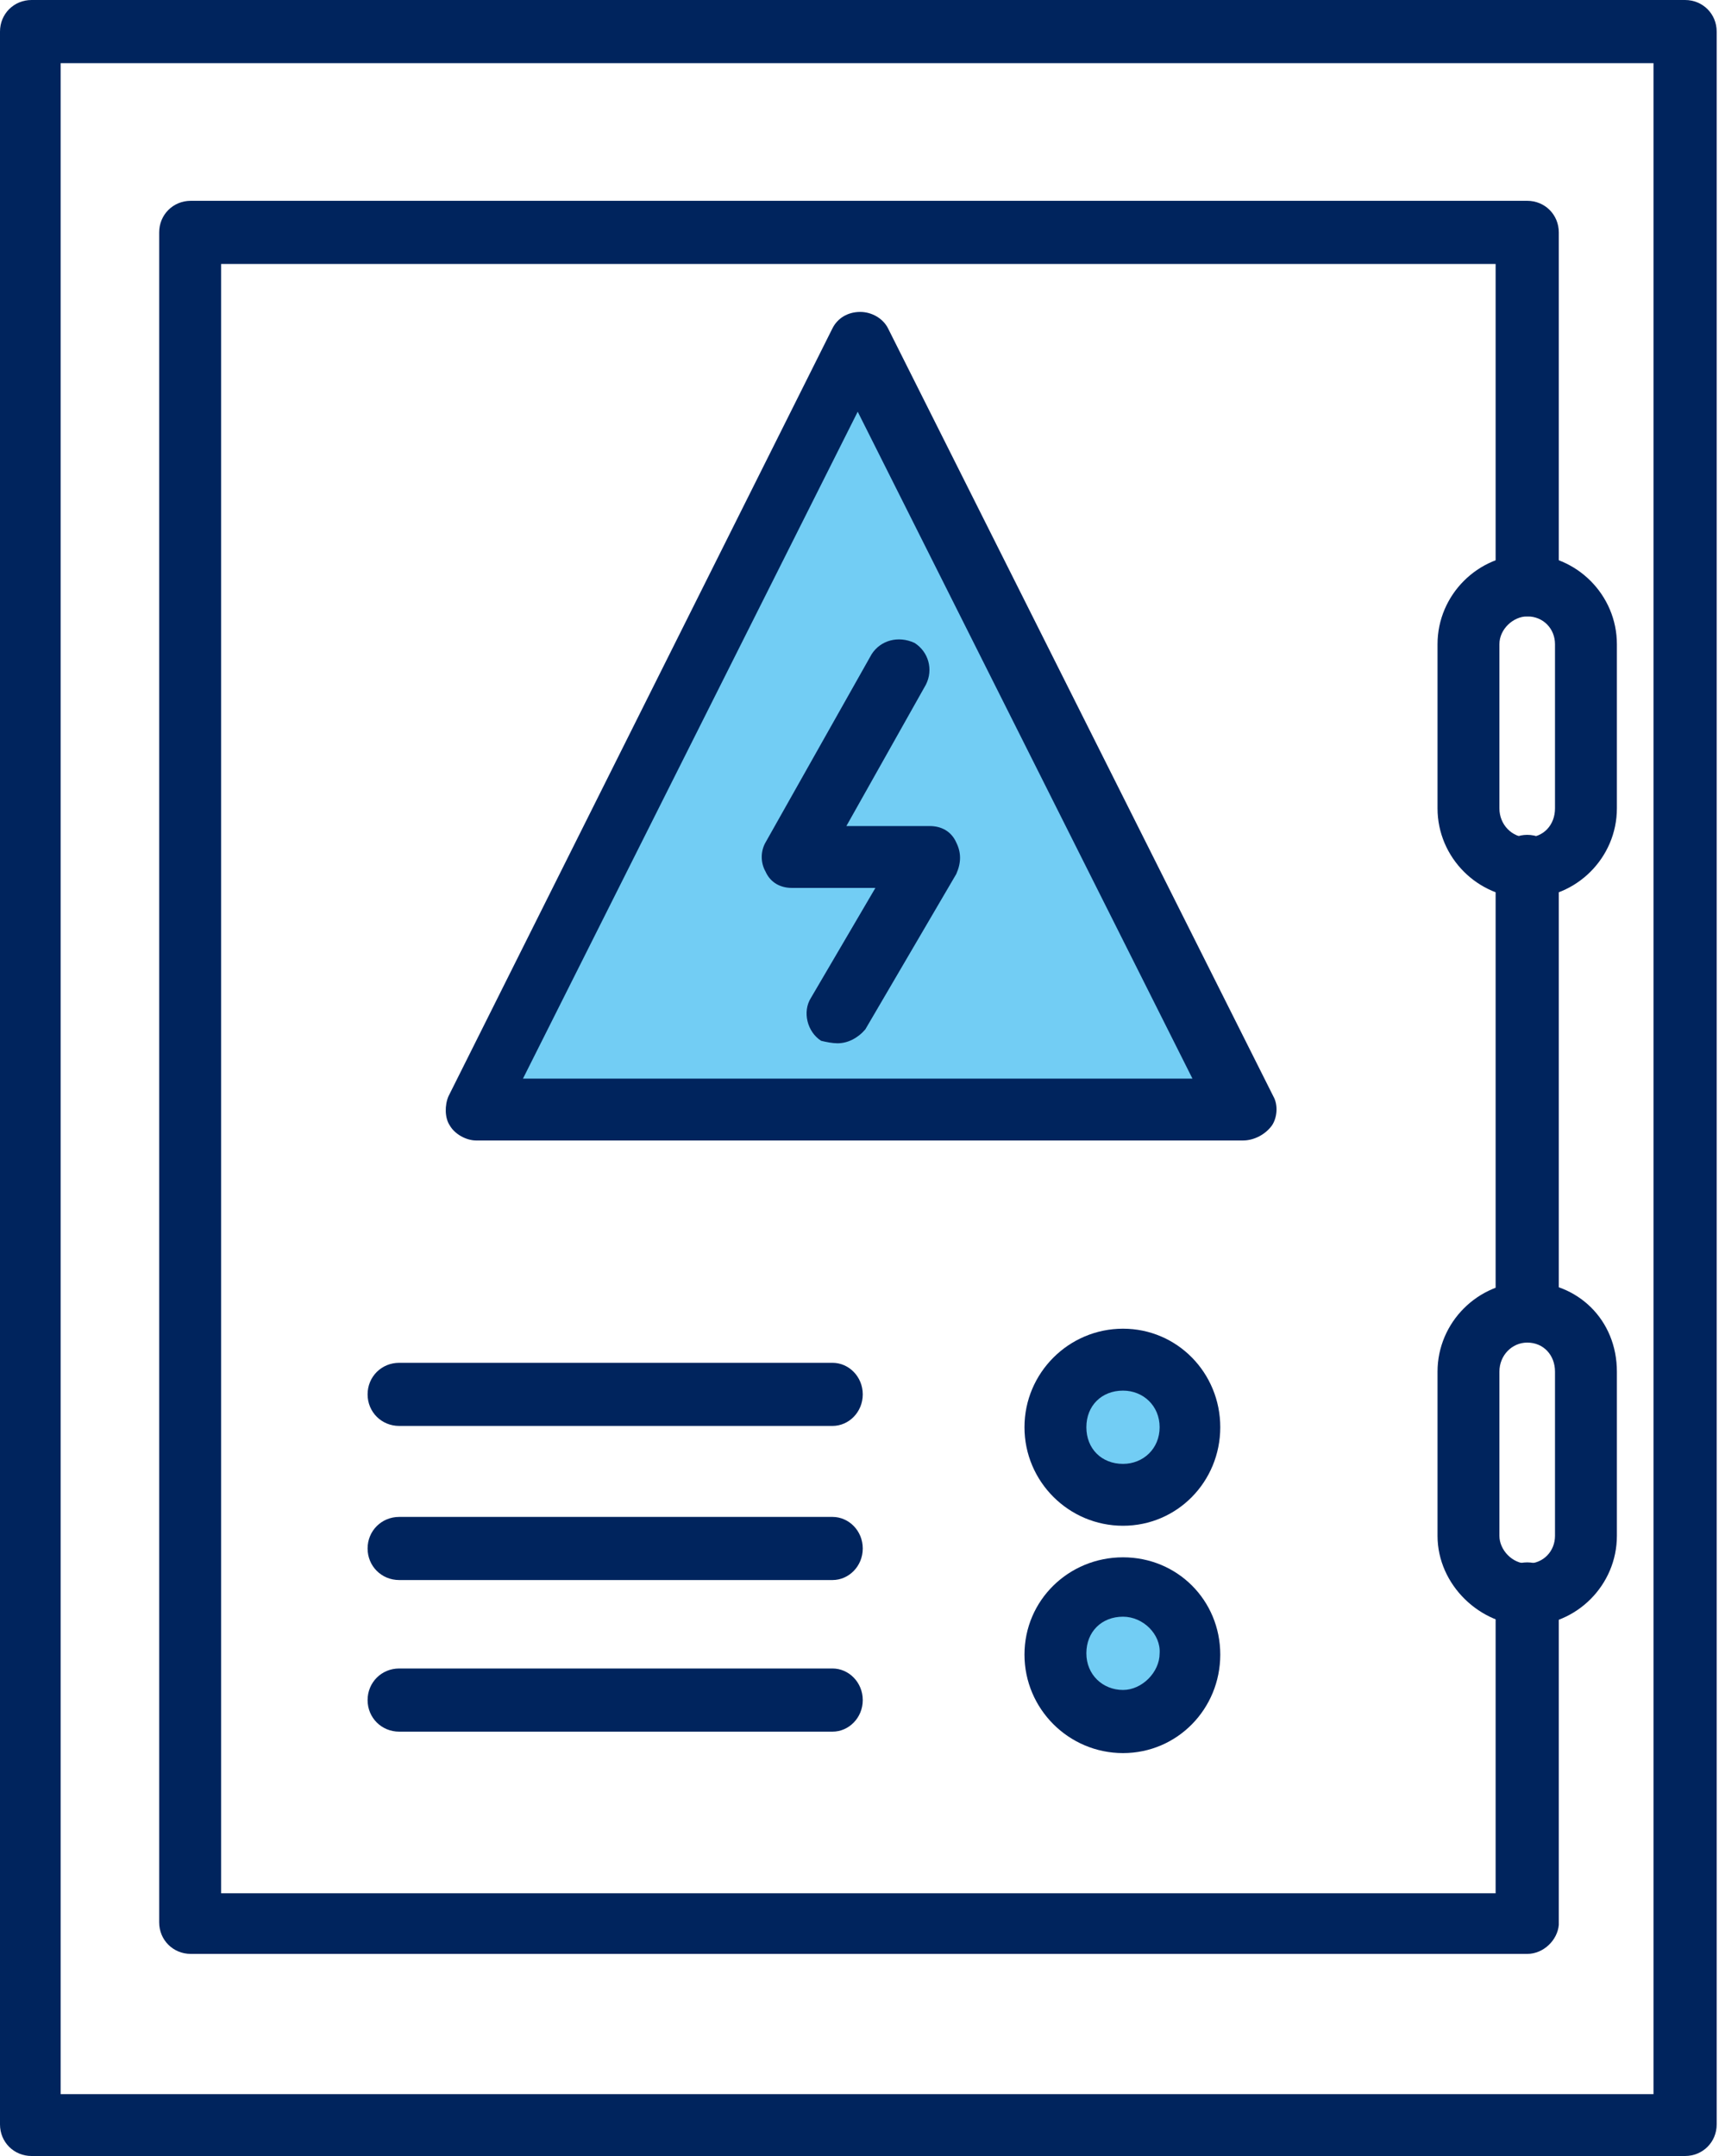 <?xml version="1.0" encoding="UTF-8"?>
<svg xmlns="http://www.w3.org/2000/svg" width="40" height="50" viewBox="0 0 40 50" fill="none">
  <path fill-rule="evenodd" clip-rule="evenodd" d="M39.074 50H0.732C0.322 50 0 49.678 0 49.268V0.732C0 0.322 0.322 0 0.732 0H39.074C39.484 0 39.807 0.322 39.807 0.732V49.268C39.807 49.678 39.484 50 39.074 50ZM1.406 48.565H38.342V1.465H1.406V48.565Z" fill="#00245D"></path>
  <path fill-rule="evenodd" clip-rule="evenodd" d="M35.414 45.313H4.424C4.014 45.313 3.691 44.991 3.691 44.581V5.39C3.691 4.979 4.014 4.657 4.424 4.657H35.414C35.824 4.657 36.146 4.979 36.146 5.39V13.562C36.146 13.972 35.824 14.294 35.414 14.294C35.004 14.294 34.681 13.972 34.681 13.562V6.122H5.127V43.907H34.681V36.965C34.681 36.555 35.004 36.233 35.414 36.233C35.824 36.233 36.146 36.555 36.146 36.965V44.64C36.117 44.991 35.794 45.313 35.414 45.313ZM35.414 31.136C35.004 31.136 34.681 30.814 34.681 30.404V20.094C34.681 19.684 35.004 19.361 35.414 19.361C35.824 19.361 36.146 19.684 36.146 20.094V30.404C36.117 30.814 35.794 31.136 35.414 31.136Z" fill="#00245D"></path>
  <path fill-rule="evenodd" clip-rule="evenodd" d="M35.414 20.827C34.271 20.827 33.334 19.889 33.334 18.747V14.939C33.334 13.797 34.271 12.859 35.414 12.859C36.556 12.859 37.493 13.797 37.493 14.939V18.747C37.493 19.889 36.556 20.827 35.414 20.827ZM35.414 14.295C35.092 14.295 34.769 14.588 34.769 14.939V18.747C34.769 19.128 35.062 19.421 35.414 19.421C35.794 19.421 36.058 19.128 36.058 18.747V14.939C36.058 14.588 35.794 14.295 35.414 14.295Z" fill="#00245D"></path>
  <path d="M11 25.5L20 8.5L28.5 25.5H11Z" fill="#72CDF4"></path>
  <path fill-rule="evenodd" clip-rule="evenodd" d="M28.823 26.449H11.043C10.809 26.449 10.545 26.303 10.428 26.098C10.311 25.922 10.311 25.629 10.399 25.424L19.303 7.615C19.42 7.381 19.655 7.234 19.948 7.234C20.211 7.234 20.475 7.381 20.592 7.615L29.526 25.424C29.643 25.629 29.614 25.922 29.496 26.098C29.35 26.303 29.086 26.449 28.823 26.449ZM12.127 25.014H27.651L19.889 9.548L12.127 25.014Z" fill="#00245D"></path>
  <path fill-rule="evenodd" clip-rule="evenodd" d="M19.304 33.069H9.257C8.847 33.069 8.524 32.747 8.524 32.337C8.524 31.927 8.847 31.605 9.257 31.605H19.304C19.684 31.605 20.006 31.927 20.006 32.337C20.006 32.747 19.684 33.069 19.304 33.069Z" fill="#00245D"></path>
  <path fill-rule="evenodd" clip-rule="evenodd" d="M19.304 36.643H9.257C8.847 36.643 8.524 36.321 8.524 35.911C8.524 35.501 8.847 35.179 9.257 35.179H19.304C19.684 35.179 20.006 35.501 20.006 35.911C20.006 36.321 19.684 36.643 19.304 36.643Z" fill="#00245D"></path>
  <path fill-rule="evenodd" clip-rule="evenodd" d="M19.304 40.159H9.257C8.847 40.159 8.524 39.837 8.524 39.427C8.524 39.017 8.847 38.694 9.257 38.694H19.304C19.684 38.694 20.006 39.017 20.006 39.427C20.006 39.837 19.684 40.159 19.304 40.159Z" fill="#00245D"></path>
  <circle cx="26.5" cy="33.5" r="1.5" fill="#72CDF4"></circle>
  <circle cx="26.5" cy="38.5" r="1.5" fill="#72CDF4"></circle>
  <path fill-rule="evenodd" clip-rule="evenodd" d="M26.041 40.656C24.781 40.656 23.756 39.631 23.756 38.372C23.756 37.112 24.781 36.116 26.041 36.116C27.3 36.116 28.296 37.112 28.296 38.372C28.296 39.631 27.3 40.656 26.041 40.656ZM26.041 37.493C25.543 37.493 25.191 37.844 25.191 38.342C25.191 38.84 25.572 39.192 26.041 39.192C26.48 39.192 26.89 38.782 26.89 38.342C26.919 37.903 26.509 37.493 26.041 37.493Z" fill="#00245D"></path>
  <path fill-rule="evenodd" clip-rule="evenodd" d="M26.041 35.384C24.781 35.384 23.756 34.359 23.756 33.099C23.756 31.84 24.781 30.814 26.041 30.814C27.3 30.814 28.296 31.84 28.296 33.099C28.296 34.359 27.3 35.384 26.041 35.384ZM26.041 32.25C25.543 32.25 25.191 32.601 25.191 33.099C25.191 33.597 25.543 33.949 26.041 33.949C26.509 33.949 26.89 33.597 26.89 33.099C26.89 32.601 26.509 32.25 26.041 32.25Z" fill="#00245D"></path>
  <path fill-rule="evenodd" clip-rule="evenodd" d="M35.414 37.698C34.33 37.698 33.334 36.76 33.334 35.618V31.81C33.334 30.668 34.271 29.73 35.414 29.73C36.585 29.73 37.493 30.609 37.493 31.81V35.618C37.493 36.76 36.556 37.698 35.414 37.698ZM35.414 31.136C35.062 31.136 34.769 31.429 34.769 31.81V35.618C34.769 35.94 35.062 36.262 35.414 36.262C35.794 36.262 36.058 35.969 36.058 35.618V31.81C36.058 31.429 35.794 31.136 35.414 31.136Z" fill="#00245D"></path>
  <path fill-rule="evenodd" clip-rule="evenodd" d="M19.421 24.195C19.303 24.195 19.157 24.166 19.04 24.137C18.718 23.931 18.6 23.463 18.805 23.141L20.299 20.592H18.366C18.102 20.592 17.868 20.475 17.751 20.212C17.634 20.006 17.634 19.743 17.751 19.538L20.211 15.173C20.416 14.851 20.826 14.734 21.207 14.91C21.529 15.115 21.647 15.525 21.471 15.876L19.626 19.157H21.559C21.822 19.157 22.057 19.274 22.174 19.538C22.291 19.772 22.291 20.006 22.174 20.27L20.065 23.873C19.889 24.078 19.655 24.195 19.421 24.195Z" fill="#00245D"></path>
</svg>
